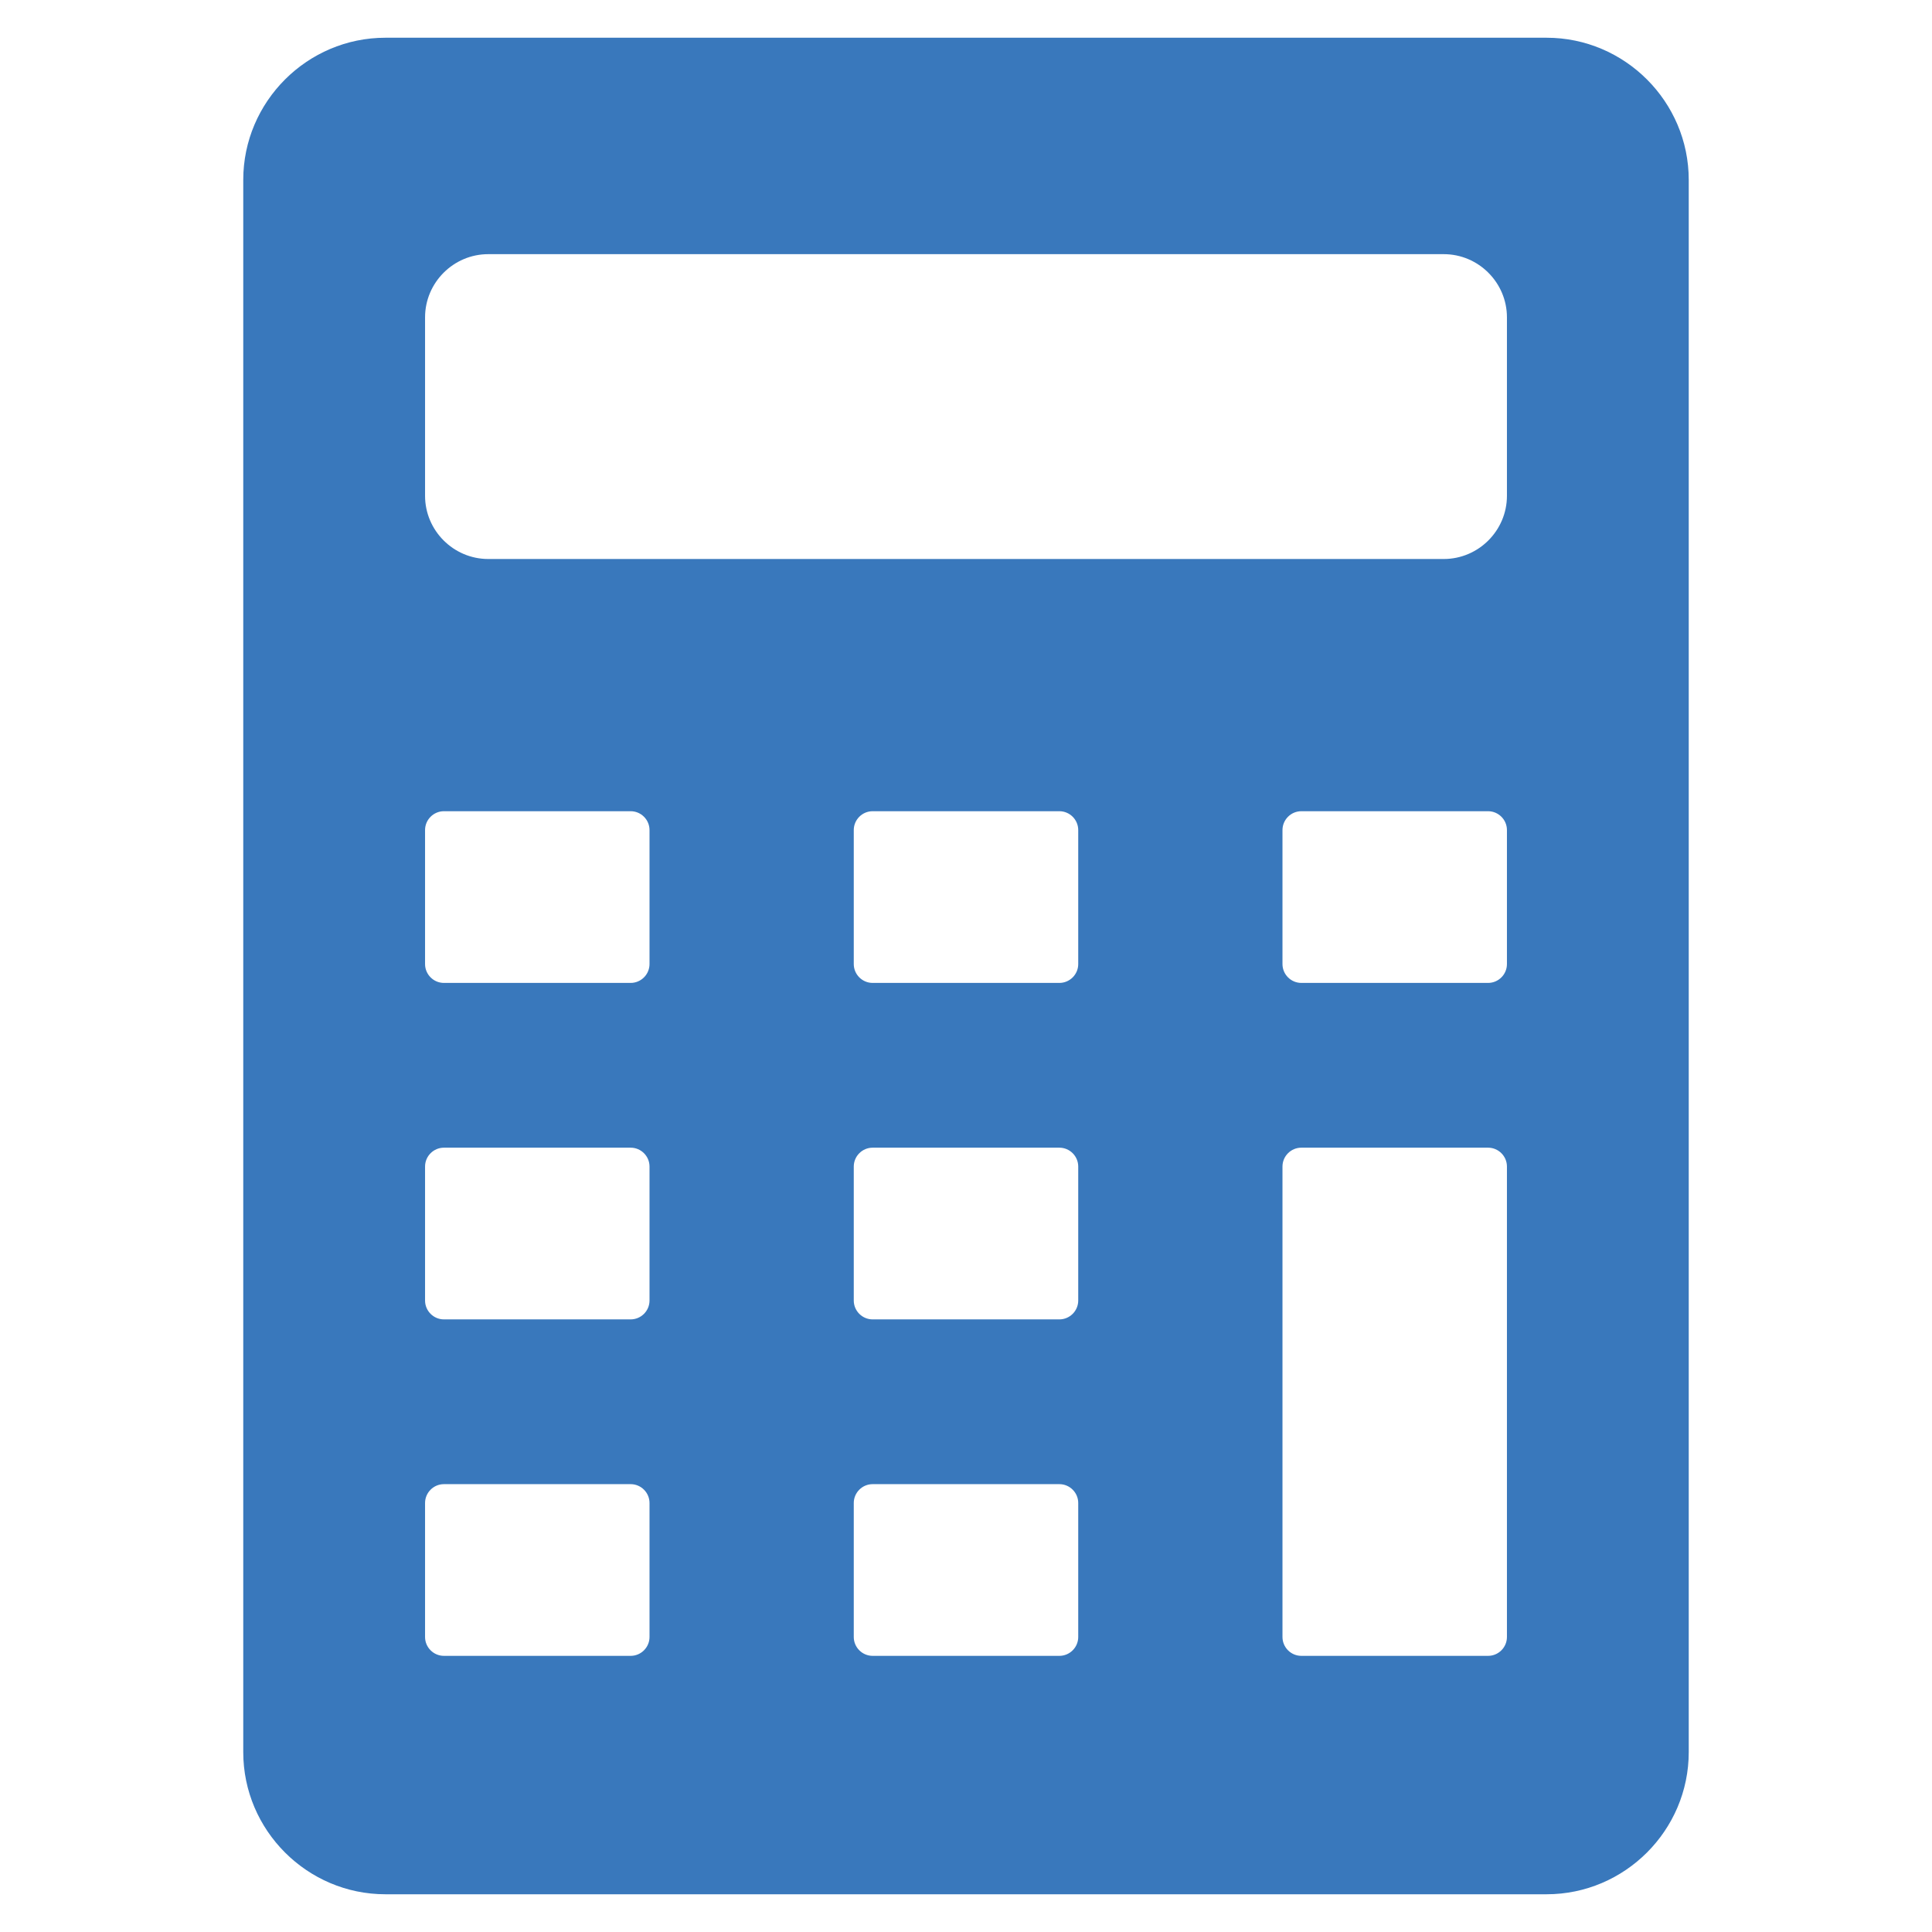 <?xml version="1.0" encoding="UTF-8"?> <svg xmlns="http://www.w3.org/2000/svg" xmlns:xlink="http://www.w3.org/1999/xlink" xmlns:svgjs="http://svgjs.dev/svgjs" id="Layer_1" height="300" viewBox="0 0 512 512" width="300" version="1.1"><g transform="matrix(1,0,0,1,0,0)"><path clip-rule="evenodd" d="m102.133 10h307.733c20.718 0 37.668 16.951 37.668 37.668v416.664c0 20.717-16.95 37.668-37.668 37.668h-307.733c-20.718 0-37.668-16.951-37.668-37.668v-416.664c0-20.717 16.951-37.668 37.668-37.668zm27.261 57.355c-9.211 0-16.748 7.537-16.748 16.748v47.289c0 9.212 7.536 16.748 16.748 16.748h253.213c9.212 0 16.748-7.536 16.748-16.748v-47.289c0-9.211-7.537-16.748-16.748-16.748zm215.477 147.625c-2.754 0-5 2.246-5 5v35.503c0 2.754 2.246 5 5 5h49.484c2.754 0 5-2.246 5-5v-35.503c0-2.754-2.246-5-5-5zm-113.613 178.334c-2.754 0-5 2.246-5 5v35.503c0 2.754 2.246 5 5 5h49.484c2.754 0 5-2.246 5-5v-35.503c0-2.754-2.246-5-5-5zm-113.613 0c-2.754 0-5 2.246-5 5v35.503c0 2.754 2.246 5 5 5h49.484c2.754 0 5-2.246 5-5v-35.503c0-2.754-2.246-5-5-5zm113.613-89.167c-2.754 0-5 2.246-5 5v35.504c0 2.754 2.246 5 5 5h49.484c2.754 0 5-2.246 5-5v-35.504c0-2.754-2.246-5-5-5zm0-89.167c-2.754 0-5 2.246-5 5v35.503c0 2.754 2.246 5 5 5h49.484c2.754 0 5-2.246 5-5v-35.503c0-2.754-2.246-5-5-5zm-113.613 89.167c-2.754 0-5 2.246-5 5v35.504c0 2.754 2.246 5 5 5h49.484c2.754 0 5-2.246 5-5v-35.504c0-2.754-2.246-5-5-5zm0-89.167c-2.754 0-5 2.246-5 5v35.503c0 2.754 2.246 5 5 5h49.484c2.754 0 5-2.246 5-5v-35.503c0-2.754-2.246-5-5-5zm227.226 89.166c-2.754 0-5 2.246-5 5v124.671c0 2.754 2.246 5 5 5h49.484c2.754 0 5-2.246 5-5v-124.671c0-2.754-2.246-5-5-5z" fill-rule="evenodd" fill="#3978bc" fill-opacity="1" data-original-color="#000000ff" stroke="none" stroke-opacity="1"></path></g></svg> 